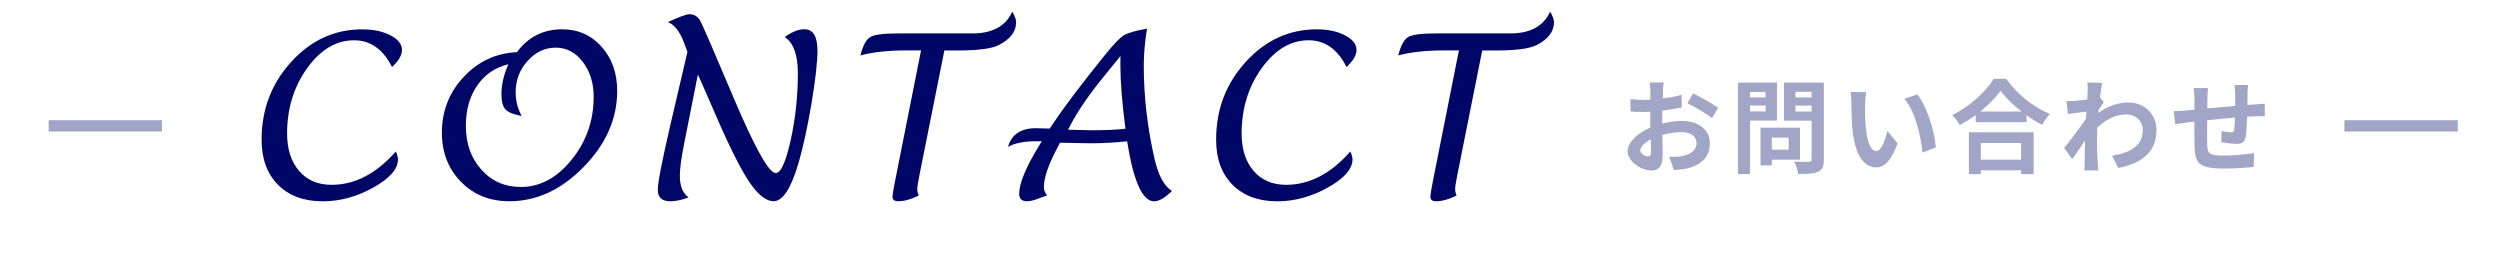 <?xml version="1.0" encoding="UTF-8"?><svg id="_レイヤー_1" xmlns="http://www.w3.org/2000/svg" viewBox="0 0 441.24 45.02"><defs><style>.cls-1{fill:#000666;}.cls-2{fill:#a1a5c6;}</style></defs><g><path class="cls-1" d="M69.87,26.74c.25,.59,.37,1.05,.37,1.39,0,1.7-1.45,3.35-4.35,4.97-2.9,1.62-5.87,2.43-8.92,2.43-3.33,0-5.97-.97-7.9-2.91-1.93-1.94-2.9-4.6-2.9-7.97,0-5.33,1.74-9.9,5.23-13.73,3.49-3.83,7.66-5.74,12.52-5.74,1.98,0,3.65,.35,5,1.06,1.35,.7,2.03,1.57,2.03,2.58,0,.91-.59,1.92-1.76,3.01-1.58-3.14-3.81-4.72-6.7-4.72-3.16,0-5.92,1.65-8.28,4.93s-3.53,7.11-3.54,11.49c0,2.79,.71,5.01,2.12,6.64,1.41,1.63,3.32,2.45,5.73,2.45,4.11,0,7.89-1.96,11.33-5.87Z"/><path class="cls-1" d="M91.22,9.21c2.02-2.7,4.68-4.04,7.98-4.04,2.82,0,5.15,1.03,6.98,3.08s2.75,4.65,2.75,7.8c0,4.91-1.97,9.38-5.92,13.42-3.95,4.04-8.31,6.05-13.11,6.05-3.45,0-6.3-1.14-8.54-3.43s-3.37-5.18-3.37-8.68c0-3.8,1.28-7.08,3.84-9.82,2.56-2.75,5.69-4.21,9.38-4.38Zm-1.49,2.13c-2.32,.56-4.15,1.8-5.49,3.73-1.34,1.93-2.01,4.3-2.02,7.11,0,3.14,.91,5.73,2.74,7.76,1.82,2.04,4.15,3.06,6.97,3.06,3.39,0,6.37-1.61,8.96-4.81,2.59-3.2,3.89-6.91,3.89-11.11,0-2.45-.65-4.5-1.93-6.17-1.29-1.67-2.87-2.5-4.76-2.5-1.91,0-3.57,.78-4.97,2.34-1.4,1.55-2.11,3.4-2.11,5.54,0,1.51,.36,2.9,1.07,4.18-1.43-.26-2.38-.64-2.86-1.15-.48-.51-.72-1.41-.72-2.7,0-1.68,.41-3.44,1.22-5.27Z"/><path class="cls-1" d="M123.17,13.16l-2.48,12.5c-.47,2.37-.7,4.16-.7,5.37,0,1.81,.51,3.08,1.54,3.81-1.19,.46-2.27,.68-3.24,.68-1.46,0-2.19-.67-2.19-2.01s.77-5.24,2.32-11.9l2.91-12.46-.57-1.52c-.77-2.07-1.73-3.31-2.89-3.73,2-.92,3.27-1.39,3.79-1.39,.87,0,1.53,.41,1.96,1.22,.44,.81,2.35,5.24,5.75,13.27,3.81,9.02,6.33,13.54,7.54,13.54,.9,0,1.77-1.92,2.63-5.75,.85-3.83,1.28-7.78,1.28-11.83,0-3.25-.77-5.4-2.32-6.43,1.28-.91,2.43-1.37,3.46-1.37,1.55,0,2.32,1.26,2.32,3.79,0,2.01-.35,5.08-1.04,9.22-.7,4.14-1.45,7.62-2.26,10.45-1.33,4.6-2.81,6.89-4.43,6.89-1.41,0-2.91-1.24-4.52-3.72-1.61-2.48-3.75-6.87-6.44-13.15-.87-2.03-1.46-3.39-1.78-4.08l-.64-1.41Z"/><path class="cls-1" d="M166.68,8.9l-4.41,22.05c-.25,1.22-.37,2.02-.37,2.4s.08,.75,.25,1.17c-1.34,.66-2.55,1-3.61,1-.68,0-1.02-.27-1.02-.82,0-.27,.13-1.08,.39-2.42l4.65-23.38h-2.71c-3.09,0-5.75,.29-7.99,.88,.43-1.73,1.01-2.81,1.74-3.24,.73-.43,2.32-.64,4.79-.64h13.22c3.55,0,5.9-1.28,7.05-3.85,.46,.77,.68,1.39,.68,1.86,0,1.69-1.05,3.05-3.14,4.08-1.26,.61-3.65,.92-7.18,.92h-2.34Z"/><path class="cls-1" d="M187.09,25.19l-.39,.74c-1.64,3.06-2.46,5.43-2.46,7.11,0,.49,.19,.98,.57,1.45-.31,.1-1.02,.36-2.11,.76-.51,.18-.99,.27-1.45,.27-.91,0-1.37-.44-1.37-1.31,0-1.81,1.13-4.57,3.38-8.28l.61-1h-1c-2.14,0-3.79,.33-4.96,1,.61-2.2,2.26-3.3,4.94-3.3l2.42,.06,.53-.78c2.04-3.07,5.17-7.21,9.38-12.4,1.42-1.76,2.48-2.85,3.18-3.28s2.06-.82,4.08-1.17c-.38,2.34-.57,4.52-.57,6.54,0,5.35,.62,10.77,1.86,16.27,.68,3.02,1.71,4.97,3.11,5.84-1.22,1.21-2.27,1.82-3.14,1.82-2.06,0-3.65-3.53-4.77-10.59-2.15,.23-4.32,.35-6.5,.35l-5.33-.1Zm1.41-2.3l3.95,.1c2.7,0,4.76-.09,6.19-.27-.6-4.57-.9-8.36-.9-11.37l.02-1.46c-.43,.55-1.39,1.73-2.89,3.55-2.71,3.32-4.69,6.22-5.96,8.69l-.41,.76Z"/><path class="cls-1" d="M238.34,26.74c.25,.59,.37,1.05,.37,1.39,0,1.7-1.45,3.35-4.35,4.97-2.9,1.62-5.87,2.43-8.92,2.43-3.33,0-5.97-.97-7.9-2.91-1.93-1.94-2.9-4.6-2.9-7.97,0-5.33,1.74-9.9,5.23-13.73,3.49-3.83,7.66-5.74,12.52-5.74,1.98,0,3.65,.35,5,1.06,1.35,.7,2.03,1.57,2.03,2.58,0,.91-.59,1.92-1.76,3.01-1.58-3.14-3.81-4.72-6.7-4.72-3.16,0-5.92,1.65-8.28,4.93s-3.53,7.11-3.54,11.49c0,2.79,.71,5.01,2.12,6.64,1.41,1.63,3.32,2.45,5.73,2.45,4.11,0,7.89-1.96,11.33-5.87Z"/><path class="cls-1" d="M261.61,8.9l-4.41,22.05c-.25,1.22-.37,2.02-.37,2.4s.08,.75,.25,1.17c-1.34,.66-2.55,1-3.61,1-.68,0-1.02-.27-1.02-.82,0-.27,.13-1.08,.39-2.42l4.65-23.38h-2.71c-3.09,0-5.75,.29-7.99,.88,.43-1.73,1.01-2.81,1.74-3.24,.73-.43,2.32-.64,4.79-.64h13.22c3.55,0,5.9-1.28,7.05-3.85,.46,.77,.68,1.39,.68,1.86,0,1.69-1.05,3.05-3.14,4.08-1.26,.61-3.65,.92-7.18,.92h-2.34Z"/></g><g><path class="cls-2" d="M293.52,16.1c-.02,.4-.04,.83-.05,1.28,1.19-.14,2.38-.38,3.31-.65l.05,2.23c-1.03,.23-2.27,.41-3.44,.56-.02,.54-.02,1.1-.02,1.62v.67c1.22-.31,2.47-.47,3.46-.47,2.77,0,4.95,1.44,4.95,3.93,0,2.12-1.12,3.73-3.98,4.45-.83,.18-1.62,.23-2.36,.29l-.83-2.32c.81,0,1.58-.02,2.21-.13,1.46-.27,2.61-.99,2.61-2.3,0-1.22-1.08-1.94-2.65-1.94-1.12,0-2.29,.18-3.39,.5,.04,1.42,.07,2.83,.07,3.44,0,2.23-.79,2.83-1.98,2.83-1.75,0-4.21-1.51-4.21-3.42,0-1.57,1.8-3.2,4.01-4.16-.02-.43-.02-.86-.02-1.28v-1.51c-.34,.02-.67,.04-.95,.04-1.21,0-1.91-.02-2.52-.09l-.04-2.18c1.06,.13,1.84,.14,2.48,.14,.32,0,.68-.02,1.04-.04,.02-.63,.02-1.15,.02-1.46,0-.38-.07-1.26-.13-1.58h2.48c-.05,.32-.13,1.1-.16,1.57Zm-2.7,11.51c.32,0,.58-.14,.58-.76,0-.45-.02-1.28-.05-2.25-1.1,.59-1.84,1.33-1.84,1.96,0,.56,.85,1.04,1.31,1.04Zm12.42-8.59l-1.08,1.84c-.86-.74-3.22-2.09-4.34-2.63l.99-1.75c1.39,.67,3.47,1.85,4.43,2.54Z"/><path class="cls-2" d="M308.87,21.28v9.43h-2.12V14.58h6.88v6.7h-4.75Zm0-5.06v.97h2.75v-.97h-2.75Zm2.75,3.44v-1.03h-2.75v1.03h2.75Zm1.1,8.52v1.01h-2v-6.66h6.97v5.65h-4.97Zm0-3.89v2.12h2.97v-2.12h-2.97Zm9.18,3.87c0,1.19-.23,1.8-.99,2.14-.74,.36-1.87,.41-3.53,.41-.07-.61-.41-1.62-.72-2.2,1.04,.07,2.27,.05,2.61,.04,.34,0,.47-.11,.47-.43v-6.82h-4.88v-6.72h7.04v13.58Zm-5.01-11.96v.99h2.85v-.99h-2.85Zm2.85,3.48v-1.04h-2.85v1.04h2.85Z"/><path class="cls-2" d="M329.17,18.47c-.02,1.17,0,2.52,.11,3.82,.25,2.59,.79,4.37,1.93,4.37,.85,0,1.57-2.11,1.91-3.55l1.8,2.2c-1.19,3.13-2.32,4.23-3.76,4.23-1.98,0-3.69-1.78-4.2-6.61-.18-1.66-.2-3.76-.2-4.86,0-.5-.04-1.28-.14-1.84l2.77,.04c-.13,.65-.22,1.69-.22,2.2Zm12.5,7.54l-2.36,.92c-.29-2.9-1.24-7.27-3.21-9.51l2.29-.74c1.71,2.07,3.08,6.57,3.28,9.33Z"/><path class="cls-2" d="M354.1,13.92c1.93,2.75,4.84,5.04,7.71,6.19-.52,.56-1.01,1.26-1.39,1.93-.92-.47-1.85-1.06-2.75-1.71v1.24h-8.97v-1.26c-.88,.65-1.84,1.24-2.79,1.76-.29-.52-.88-1.3-1.35-1.75,3.1-1.49,5.98-4.21,7.33-6.41h2.21Zm-6.59,9.43h11.42v7.38h-2.2v-.67h-7.11v.67h-2.11v-7.38Zm9.27-3.67c-1.49-1.17-2.83-2.47-3.69-3.66-.85,1.21-2.11,2.48-3.58,3.66h7.27Zm-7.17,5.56v2.94h7.11v-2.94h-7.11Z"/><path class="cls-2" d="M368.41,14.55l2.63,.09c-.11,.5-.25,1.42-.4,2.56l.67,.85c-.25,.32-.61,.92-.92,1.39-.02,.16-.02,.34-.04,.5,1.82-1.35,3.67-1.85,5.29-1.85,2.77,0,4.95,1.96,4.97,4.86,0,3.64-2.29,5.82-6.75,6.7l-1.08-2.18c3.17-.47,5.44-1.76,5.42-4.57,0-1.4-1.13-2.7-2.94-2.7-1.91,0-3.58,.92-5.1,2.3-.02,.52-.04,1.04-.04,1.51,0,1.48,0,2.99,.11,4.68,.02,.32,.07,.97,.13,1.39h-2.48c.04-.4,.05-1.04,.05-1.33,.04-1.4,.05-2.45,.07-3.96-.76,1.13-1.64,2.45-2.27,3.29l-1.42-1.96c1.03-1.26,2.83-3.64,3.85-5.15,.04-.41,.07-.85,.09-1.28-.88,.11-2.27,.29-3.28,.43l-.23-2.3c.52,.02,.94,.02,1.57-.02,.52-.04,1.31-.13,2.09-.23,.04-.68,.07-1.19,.07-1.39,0-.52,.02-1.06-.07-1.62Z"/><path class="cls-2" d="M396.69,16.58c-.02,.7-.02,1.35-.04,1.94,.49-.04,.94-.07,1.35-.09,.5-.04,1.21-.07,1.73-.13v2.21c-.31-.02-1.26,0-1.73,.02-.4,.02-.86,.04-1.39,.07-.05,1.37-.13,2.84-.27,3.6-.2,.95-.65,1.19-1.57,1.19-.65,0-2.09-.18-2.72-.27l.05-2c.56,.13,1.3,.23,1.66,.23s.52-.07,.56-.41c.07-.49,.13-1.31,.14-2.18-1.6,.13-3.37,.29-4.9,.45-.02,1.66-.04,3.31,0,4.09,.04,1.76,.2,2.16,2.9,2.16,1.76,0,4.03-.22,5.38-.45l-.09,2.45c-1.21,.14-3.42,.29-5.13,.29-4.66,0-5.22-.97-5.31-4.09-.02-.77-.02-2.52-.02-4.19-.49,.05-.9,.09-1.21,.13-.58,.07-1.69,.25-2.16,.32l-.25-2.3c.52,0,1.35-.04,2.27-.13,.32-.04,.79-.07,1.37-.13v-1.82c0-.74-.05-1.35-.14-2h2.54c-.09,.61-.11,1.12-.11,1.87,0,.41-.02,1.03-.02,1.73,1.53-.14,3.28-.31,4.92-.45v-2.03c0-.45-.07-1.3-.13-1.66h2.41c-.04,.29-.09,1.08-.11,1.57Z"/></g><rect class="cls-2" x="8.59" y="21.21" width="20" height="2"/><rect class="cls-2" x="413.78" y="21.21" width="20" height="2"/></svg>